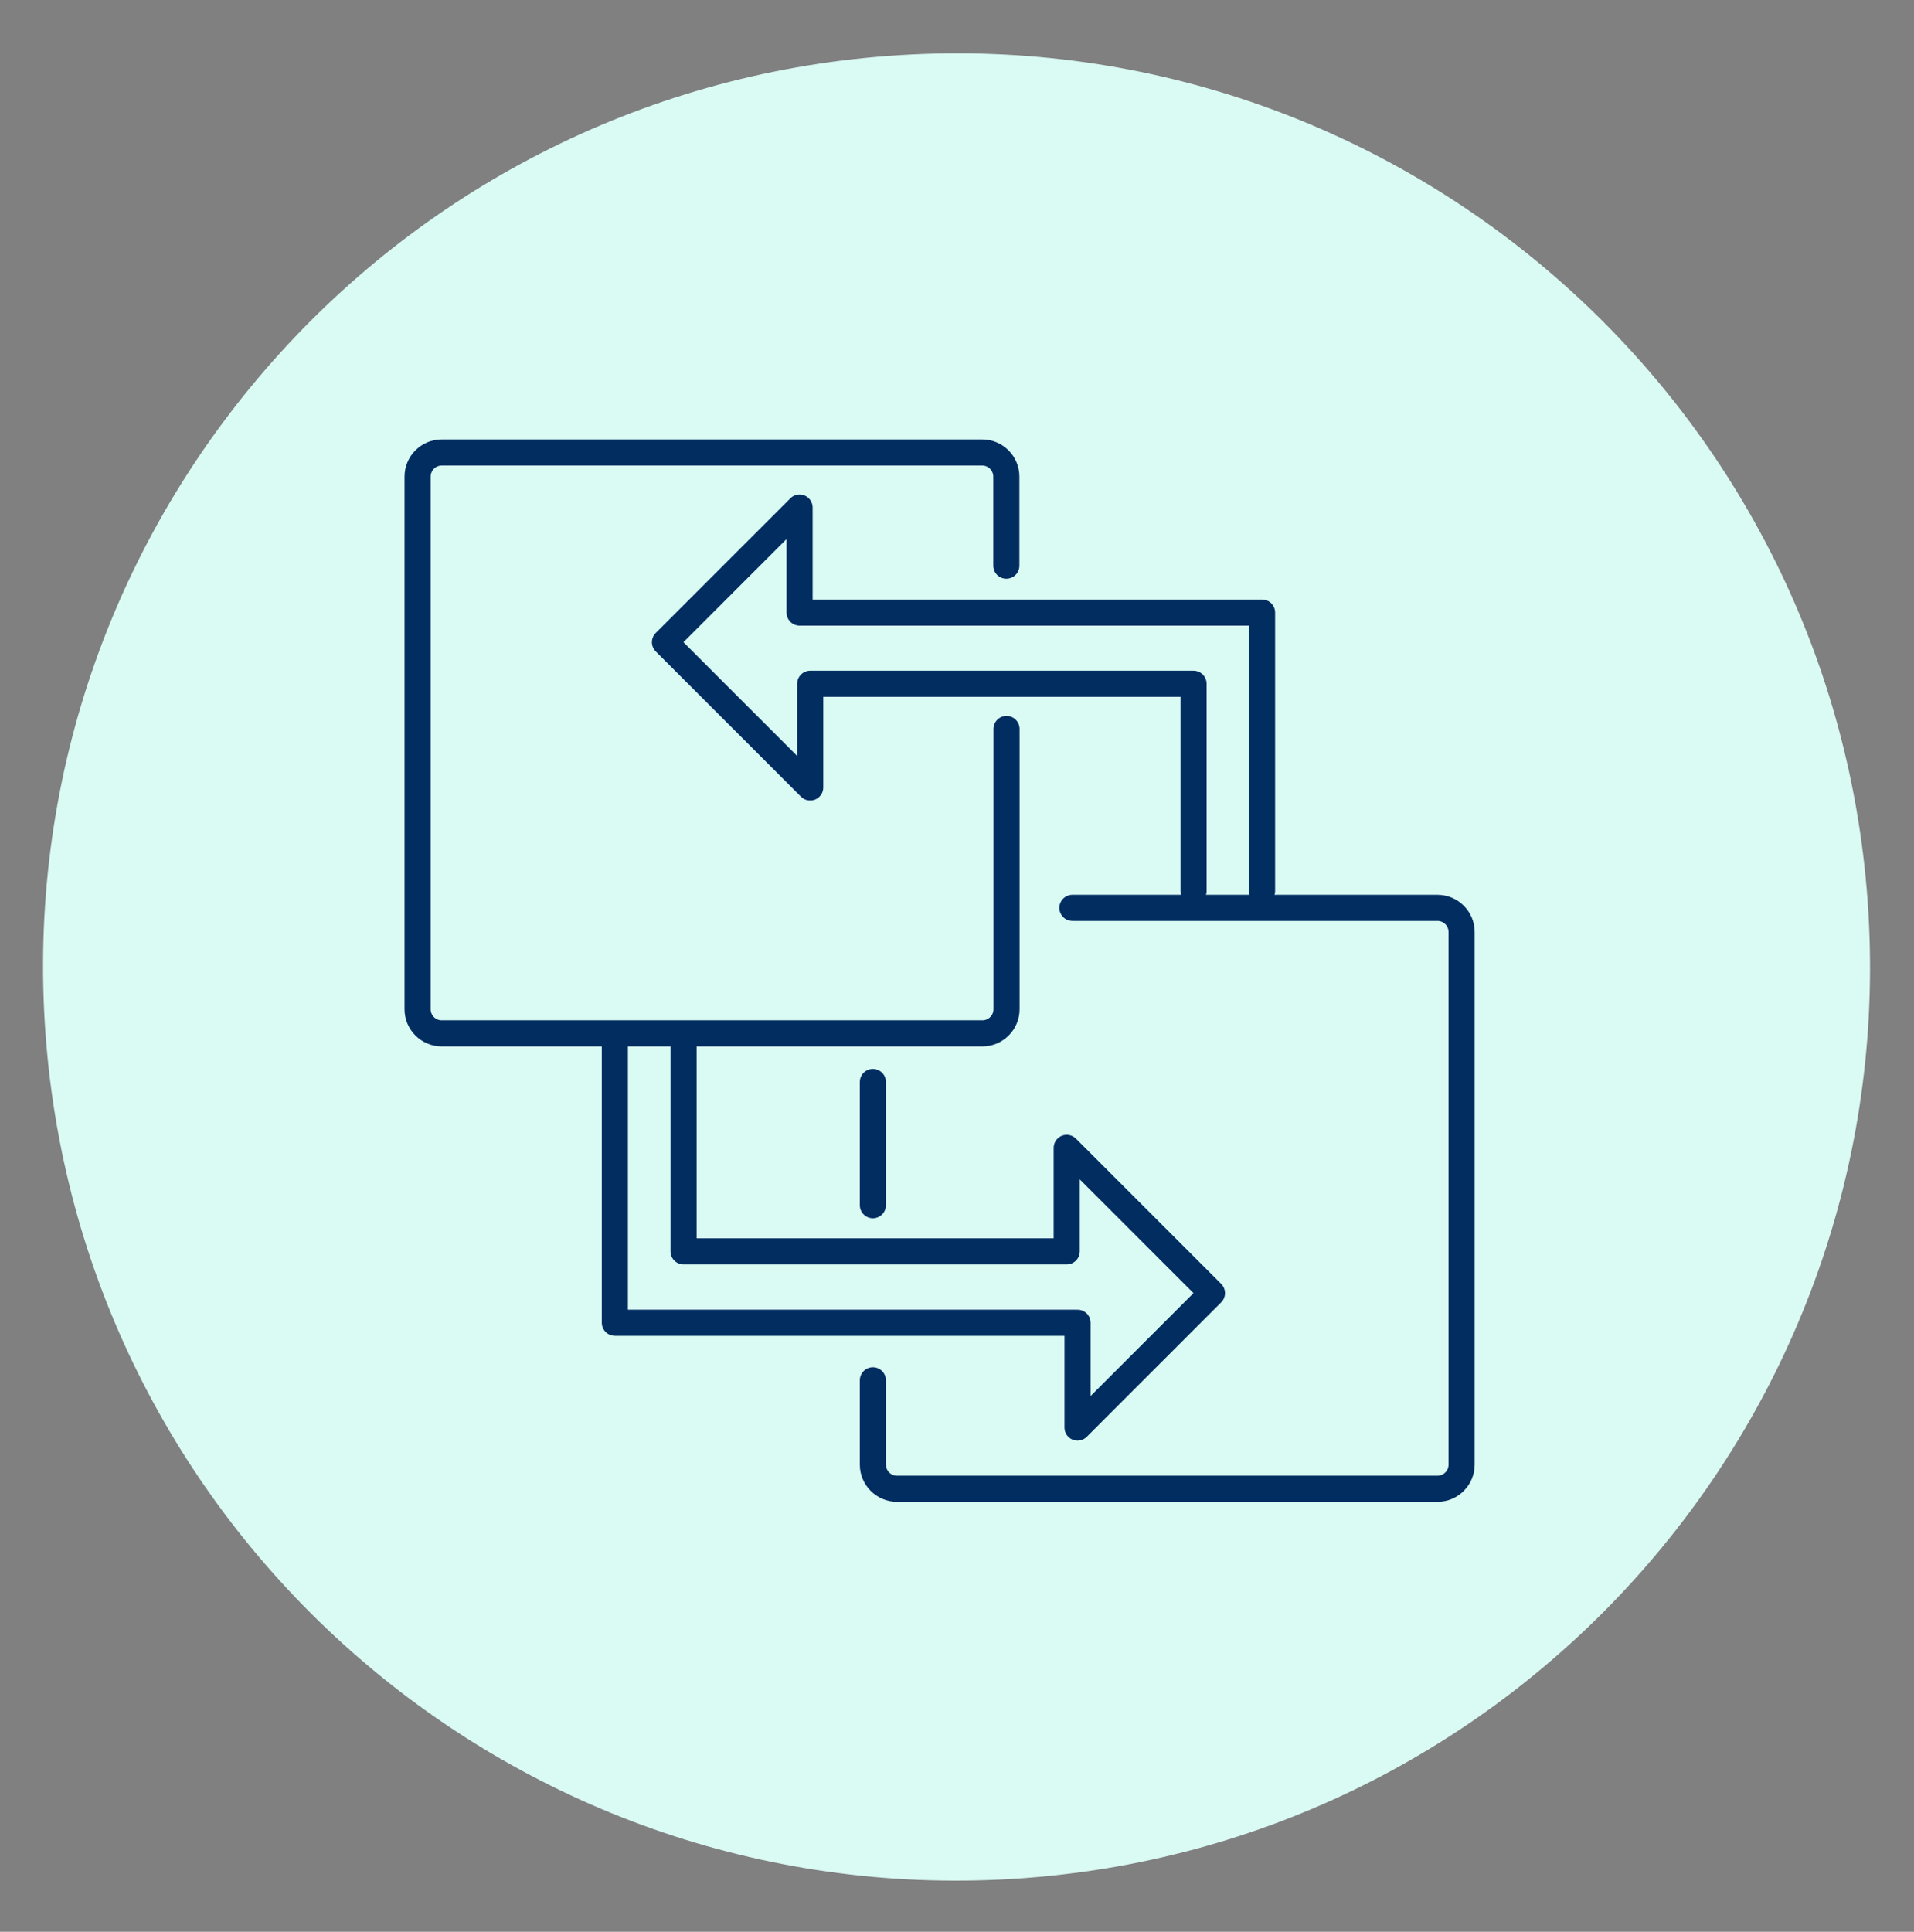 <svg width="110" height="111" viewBox="0 0 110 111" fill="none" xmlns="http://www.w3.org/2000/svg">
<rect x="0" y="0" width="110" height="111" fill="#808080" stroke="none"/>
<path d="M57.511 107.999C86.471 106.597 108.811 81.985 107.41 53.025C106.008 24.065 81.396 1.725 52.436 3.127C23.477 4.528 1.136 29.14 2.538 58.1C3.939 87.06 28.552 109.4 57.511 107.999Z" fill="#DAFAF4"/>
<path d="M57.846 41.886V57.991C57.846 58.755 57.224 59.377 56.46 59.377H25.386C24.622 59.377 24 58.755 24 57.991V27.386C24 26.622 24.622 26 25.386 26H56.45C57.213 26 57.835 26.622 57.835 27.386V32.503" stroke="#012D61" stroke-width="1.5" stroke-linecap="round" stroke-linejoin="round"/>
<path d="M50.165 69.251V62.17" stroke="#012D61" stroke-width="1.5" stroke-linecap="round" stroke-linejoin="round"/>
<path d="M61.632 52.166H82.614C83.378 52.166 84 52.788 84 53.552V84.157C84 84.921 83.378 85.543 82.614 85.543H51.55C50.787 85.543 50.165 84.921 50.165 84.157V79.313" stroke="#012D61" stroke-width="1.5" stroke-linecap="round" stroke-linejoin="round"/>
<path d="M68.594 51.194V39.289H46.564V45.247L38.217 36.9L45.953 29.164V35.198H72.532V51.194" stroke="#012D61" stroke-width="1.5" stroke-linecap="round" stroke-linejoin="round"/>
<path d="M39.286 60.01V71.903H61.305V65.956L69.652 74.303L61.927 82.028V76.005H35.337V60.01" stroke="#012D61" stroke-width="1.5" stroke-linecap="round" stroke-linejoin="round"/>
</svg>
